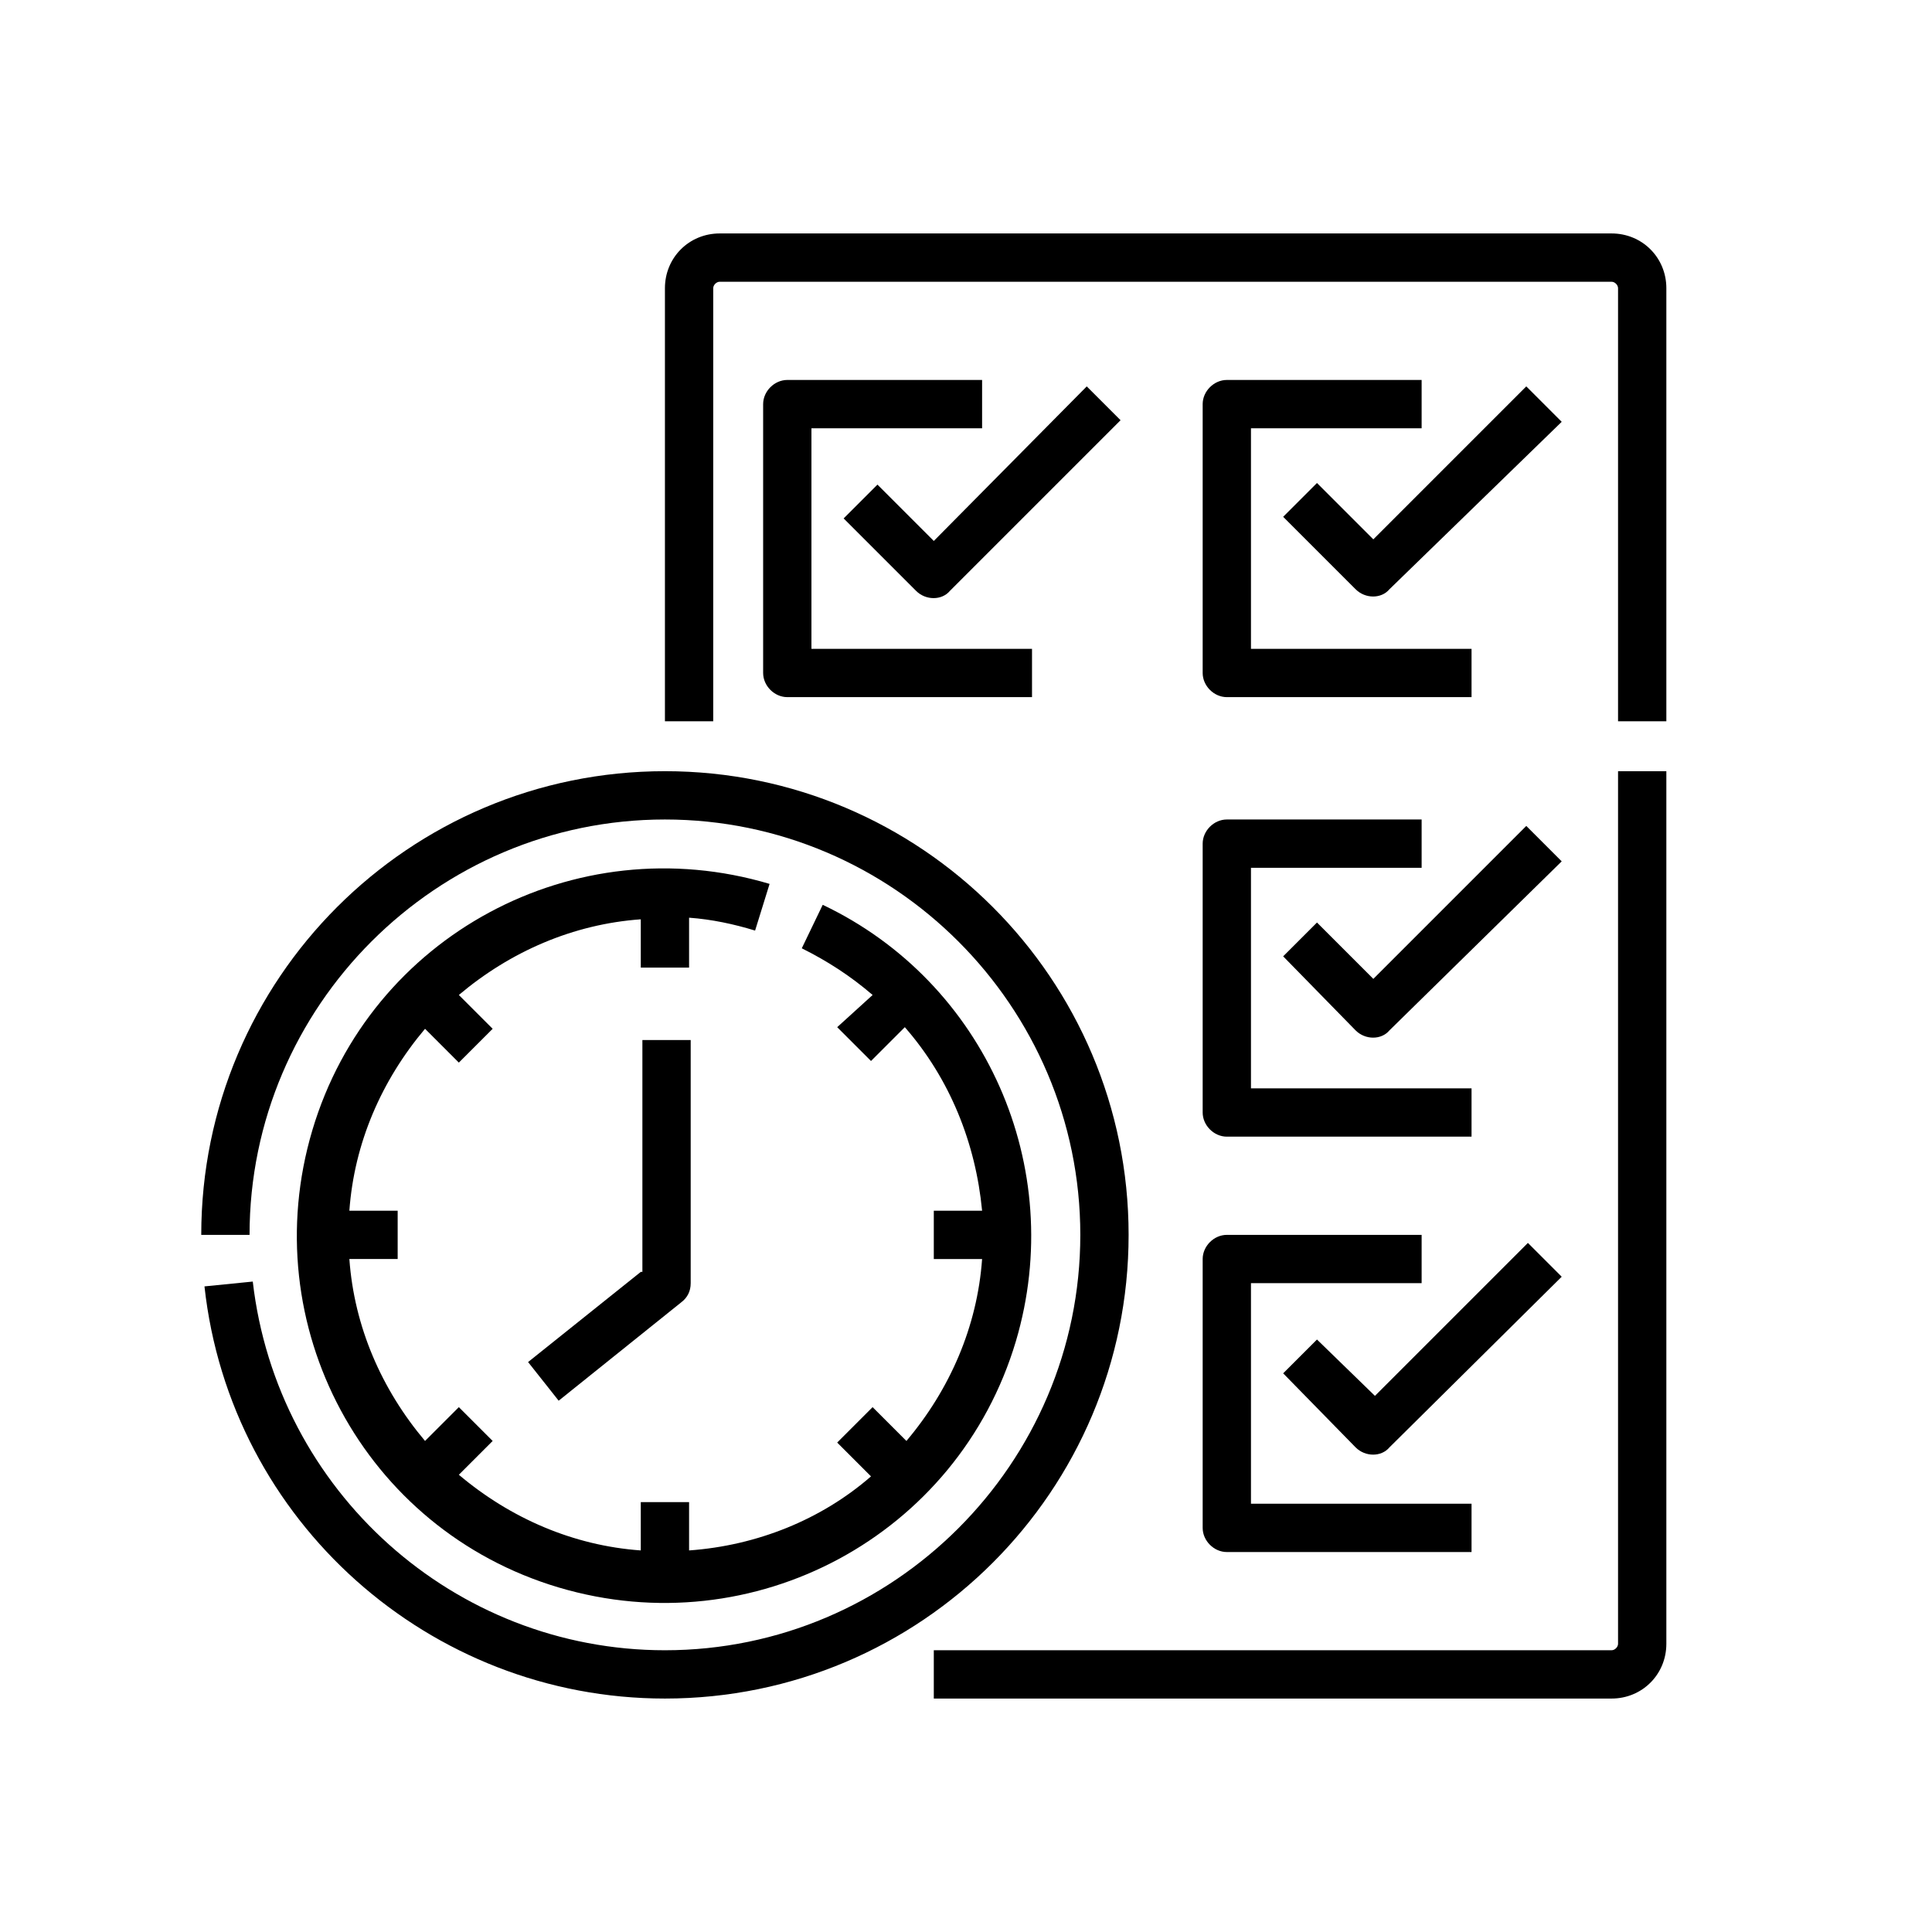 <?xml version="1.0" encoding="utf-8"?>
<!-- Generator: Adobe Illustrator 21.1.0, SVG Export Plug-In . SVG Version: 6.00 Build 0)  -->
<svg version="1.1" id="Layer_1" xmlns="http://www.w3.org/2000/svg" xmlns:xlink="http://www.w3.org/1999/xlink" x="0px" y="0px"
	 viewBox="0 0 120 120" style="enable-background:new 0 0 120 120;" xml:space="preserve">
<g>
	<path d="M100.5,102.1c0,0.2-0.2,0.4-0.4,0.4H58v3h42.1c1.9,0,3.4-1.5,3.4-3.4V47.9h-3V102.1z"/>
	<path d="M100.1,14.5H44.7c-1.9,0-3.4,1.5-3.4,3.4v26.9h3V17.9c0-0.2,0.2-0.4,0.4-0.4h55.4c0.2,0,0.4,0.2,0.4,0.4v26.9h3V17.9
		C103.5,16,102,14.5,100.1,14.5z"/>
	<path d="M94.8,51.3l-9.5,9.5l-3.5-3.5l-2.1,2.1l4.5,4.6c0.6,0.6,1.6,0.6,2.1,0L97,53.5L94.8,51.3z"/>
	<path d="M74.7,69.1c0,0.8,0.7,1.5,1.5,1.5h15.2v-3H77.7V53.9h10.6v-3H76.2c-0.8,0-1.5,0.7-1.5,1.5V69.1z"/>
	<path d="M81.8,83.2l-2.1,2.1l4.5,4.6c0.6,0.6,1.6,0.6,2.1,0L97,79.3l-2.1-2.1l-9.5,9.5L81.8,83.2z"/>
	<path d="M74.7,94.9c0,0.8,0.7,1.5,1.5,1.5h15.2v-3H77.7V79.7h10.6v-3H76.2c-0.8,0-1.5,0.7-1.5,1.5V94.9z"/>
	<path d="M94.8,24l-9.5,9.5l-3.5-3.5l-2.1,2.1l4.5,4.5c0.6,0.6,1.6,0.6,2.1,0L97,26.2L94.8,24z"/>
	<path d="M74.7,25.1v16.7c0,0.8,0.7,1.5,1.5,1.5h15.2v-3H77.7V26.6h10.6v-3H76.2C75.4,23.6,74.7,24.3,74.7,25.1z"/>
	<path d="M54.5,30.1l-2.1,2.1l4.5,4.5c0.6,0.6,1.6,0.6,2.1,0l10.6-10.6L67.5,24L58,33.6L54.5,30.1z"/>
	<path d="M47.4,25.1v16.7c0,0.8,0.7,1.5,1.5,1.5h15.2v-3H50.4V26.6H61v-3H48.9C48.1,23.6,47.4,24.3,47.4,25.1z"/>
	<path d="M70.1,76.7c0-15.9-12.9-28.8-28.8-28.8S12.5,60.8,12.5,76.7h3c0-14.2,11.6-25.8,25.8-25.8s25.8,11.6,25.8,25.8
		s-11.6,25.8-25.8,25.8c-13.1,0-24.1-9.9-25.6-22.9l-3,0.3c1.6,14.6,14,25.6,28.6,25.6C57.2,105.5,70.1,92.6,70.1,76.7z"/>
	<path d="M39.8,79l-7,5.6l1.9,2.4l7.6-6.1c0.4-0.3,0.6-0.7,0.6-1.2V64.6h-3V79z"/>
	<path d="M42.8,57c1.4,0.1,2.8,0.4,4.1,0.8l0.9-2.9c-12.1-3.6-24.8,3.2-28.4,15.3c-3.6,12.1,3.2,24.8,15.3,28.4
		c12.1,3.6,24.8-3.2,28.4-15.3c3.2-10.8-1.9-22.3-12-27.1l-1.3,2.7c1.6,0.8,3,1.7,4.4,2.9L52,63.8l2.1,2.1l2.1-2.1
		C59,67,60.6,71,61,75.2h-3v3h3c-0.3,4.2-2,8.1-4.7,11.3l-2.1-2.1L52,89.6l2.1,2.1C51,94.4,47,96,42.8,96.3v-3h-3v3
		c-4.2-0.3-8.1-2-11.3-4.7l2.1-2.1l-2.1-2.1l-2.1,2.1c-2.7-3.2-4.4-7.1-4.7-11.3h3v-3h-3c0.3-4.2,2-8.1,4.7-11.3l2.1,2.1l2.1-2.1
		l-2.1-2.1c3.2-2.7,7.1-4.4,11.3-4.7v3h3V57z"/>
</g>
</svg>
